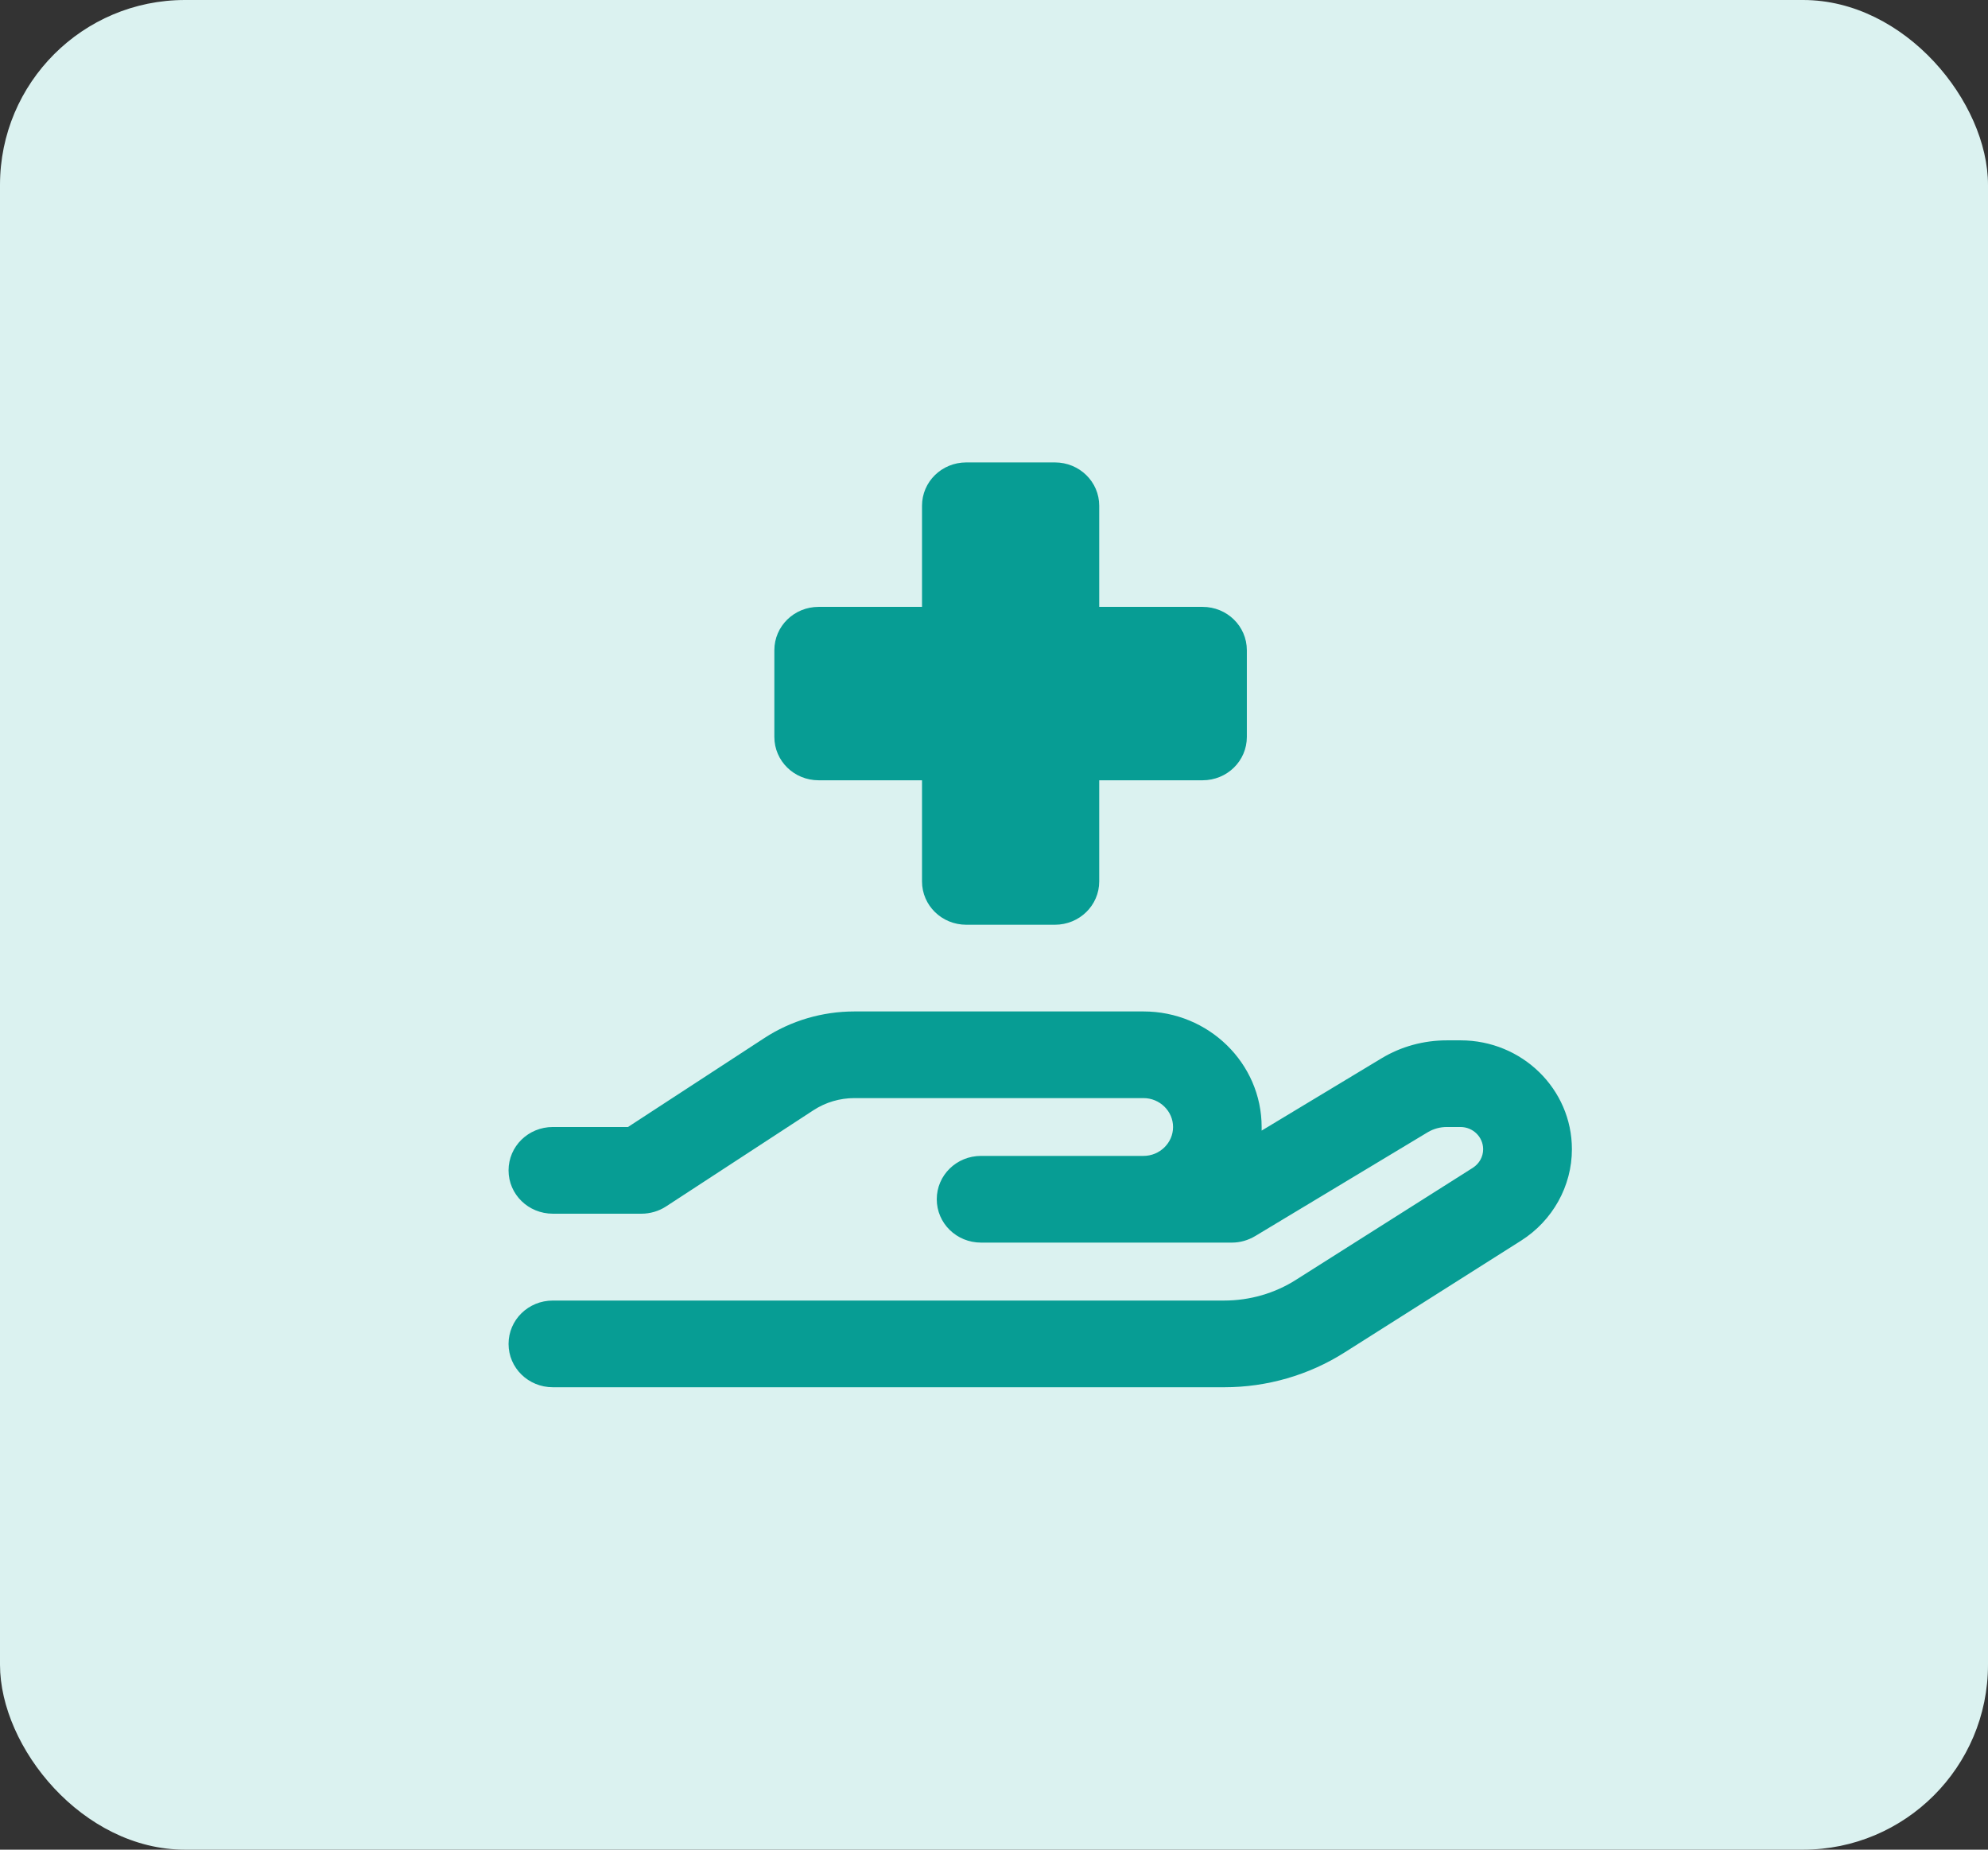 <?xml version="1.0" encoding="UTF-8"?>
<svg width="43px" height="40px" viewBox="0 0 43 40" version="1.1" xmlns="http://www.w3.org/2000/svg" xmlns:xlink="http://www.w3.org/1999/xlink">
    <rect x="0" y="0" width="43" height="40" fill="#333333" stroke="none"/>
    <title>medical</title>
    <g id="Page-1" stroke="none" stroke-width="1" fill="none" fill-rule="evenodd">
        <g id="Small-Copy-2" transform="translate(-772, -5600)">
            <g id="Group-9" transform="translate(73, 5383)">
                <g id="medical" transform="translate(699, 217)">
                    <rect id="Rectangle" fill="#DBF2F0" x="0" y="0" width="43" height="40" rx="4"></rect>
                    <g id="hand-holding-medical-regular" transform="translate(11, 10)" fill="#079D94" fill-rule="nonzero">
                        <path d="M8.943,0.937 C8.943,0.418 9.37,0 9.901,0 L11.817,0 C12.348,0 12.776,0.418 12.776,0.937 L12.776,3.124 L15.011,3.124 C15.542,3.124 15.969,3.542 15.969,4.062 L15.969,5.936 C15.969,6.456 15.542,6.874 15.011,6.874 L12.776,6.874 L12.776,9.061 C12.776,9.58 12.348,9.998 11.817,9.998 L9.901,9.998 C9.37,9.998 8.943,9.58 8.943,9.061 L8.943,6.874 L6.707,6.874 C6.176,6.874 5.749,6.456 5.749,5.936 L5.749,4.062 C5.749,3.542 6.176,3.124 6.707,3.124 L8.943,3.124 L8.943,0.937 Z M7.482,13.747 C7.166,13.747 6.859,13.837 6.595,14.009 L3.405,16.091 C3.25,16.192 3.062,16.247 2.875,16.247 L0.958,16.247 C0.427,16.247 0,15.829 0,15.31 C0,14.79 0.427,14.372 0.958,14.372 L2.583,14.372 L5.529,12.451 C6.108,12.072 6.787,11.873 7.482,11.873 L13.734,11.873 C15.143,11.873 16.289,12.994 16.289,14.372 C16.289,14.4 16.289,14.423 16.289,14.45 L18.88,12.888 C19.307,12.63 19.794,12.498 20.297,12.498 L20.593,12.498 C21.922,12.498 23,13.552 23,14.853 C23,15.649 22.585,16.395 21.902,16.829 L18.085,19.246 C17.311,19.738 16.405,20 15.482,20 L0.958,20 C0.427,20 0,19.582 0,19.063 C0,18.543 0.427,18.125 0.958,18.125 L15.478,18.125 C16.033,18.125 16.576,17.969 17.039,17.672 L20.856,15.255 C20.996,15.165 21.08,15.017 21.08,14.853 C21.08,14.587 20.86,14.372 20.589,14.372 L20.293,14.372 C20.149,14.372 20.006,14.411 19.882,14.485 L16.149,16.731 C15.997,16.821 15.826,16.872 15.646,16.872 L13.734,16.872 L12.776,16.872 L10.22,16.872 C9.689,16.872 9.262,16.454 9.262,15.934 C9.262,15.415 9.689,14.997 10.22,14.997 L12.776,14.997 L13.734,14.997 C14.085,14.997 14.373,14.716 14.373,14.372 C14.373,14.029 14.085,13.747 13.734,13.747 L7.482,13.747 Z" id="Shape"></path>
                    </g>
                </g>
            </g>
        </g>
    </g>
</svg>